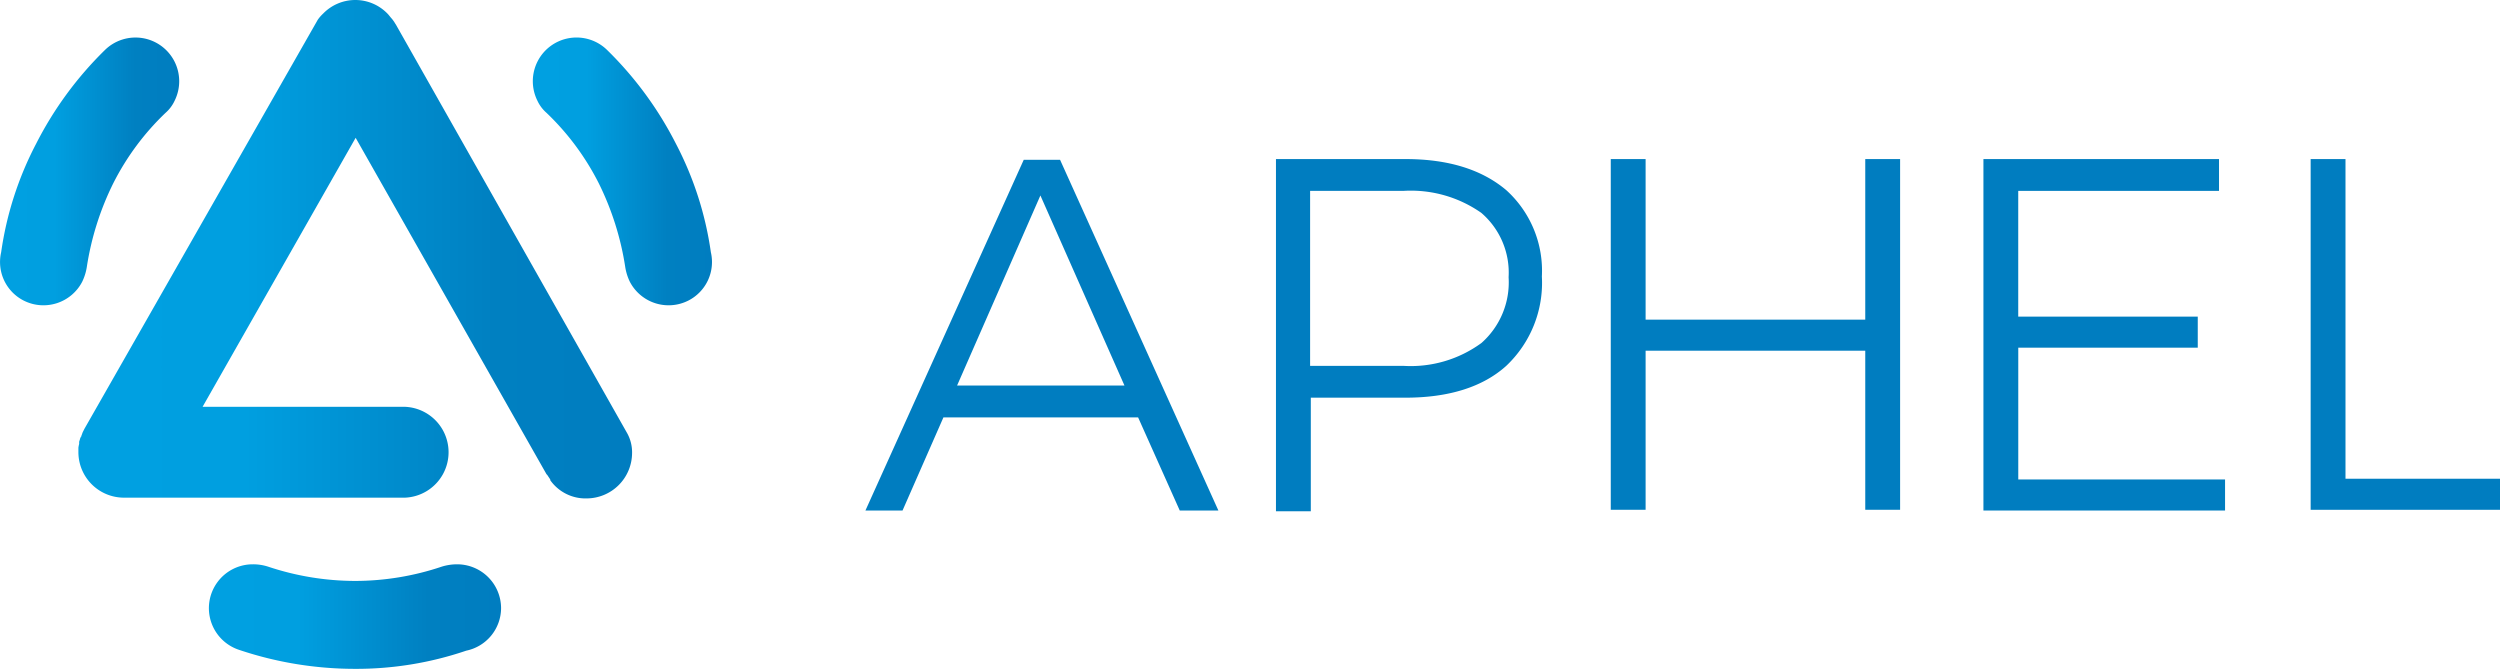 <?xml version="1.0" encoding="UTF-8"?> <svg xmlns="http://www.w3.org/2000/svg" xmlns:xlink="http://www.w3.org/1999/xlink" width="210.441" height="56.3" viewBox="0 0 210.441 56.3"><defs><style> .cls-1 { fill: #007dc0; } .cls-2 { fill: url(#linear-gradient); } .cls-3 { fill: url(#linear-gradient-2); } .cls-4 { fill: url(#linear-gradient-3); } .cls-5 { fill: url(#linear-gradient-4); } </style><linearGradient id="linear-gradient" y1="0.502" x2="1.001" y2="0.502" gradientUnits="objectBoundingBox"><stop offset="0" stop-color="#00a0e1"></stop><stop offset="0.302" stop-color="#009fe0"></stop><stop offset="0.749" stop-color="#0080c1"></stop><stop offset="1" stop-color="#007dc0"></stop></linearGradient><linearGradient id="linear-gradient-2" x1="0.006" y1="0.499" x2="0.999" y2="0.499" xlink:href="#linear-gradient"></linearGradient><linearGradient id="linear-gradient-3" x1="0.001" y1="0.5" x2="1.005" y2="0.5" xlink:href="#linear-gradient"></linearGradient><linearGradient id="linear-gradient-4" x1="-0.003" y1="0.5" x2="1.001" y2="0.5" xlink:href="#linear-gradient"></linearGradient></defs><g id="Raggruppa_1242" data-name="Raggruppa 1242" transform="translate(-33 -25)"><g id="aphel-logo" transform="translate(32.653 25.2)"><g id="Raggruppa_112" data-name="Raggruppa 112" transform="translate(73.195 13.19)"><path id="Tracciato_576" data-name="Tracciato 576" class="cls-1" d="M141.06,50.421l-3.507-7.842H121.167l-3.443,7.842H114.6L127.926,20.9h3.06l13.326,29.521ZM122.315,39.9h14.091l-7.077-16Z" transform="translate(-114.6 -20.836)"></path><path id="Tracciato_577" data-name="Tracciato 577" class="cls-1" d="M188.183,23.414a9.145,9.145,0,0,1,3,7.269,9.607,9.607,0,0,1-3,7.524c-1.977,1.785-4.846,2.678-8.48,2.678h-7.97v9.564H168.8V20.8h10.9C183.337,20.8,186.143,21.693,188.183,23.414Zm-2.1,12.88a6.811,6.811,0,0,0,2.3-5.547,6.632,6.632,0,0,0-2.3-5.42,10.328,10.328,0,0,0-6.567-1.849h-7.842V38.206h7.842A10.078,10.078,0,0,0,186.079,36.294Z" transform="translate(-134.242 -20.8)"></path><path id="Tracciato_578" data-name="Tracciato 578" class="cls-1" d="M213,20.8h2.933V34.317h18.49V20.8h2.933V50.321h-2.933V36.931h-18.49v13.39H213Z" transform="translate(-150.26 -20.8)"></path><path id="Tracciato_579" data-name="Tracciato 579" class="cls-1" d="M262.264,20.8h19.766v2.678h-16.9V34.062h15.111v2.614H265.133V47.77h17.406v2.614H262.2V20.8Z" transform="translate(-168.09 -20.8)"></path><path id="Tracciato_580" data-name="Tracciato 580" class="cls-1" d="M305.4,20.8h2.933V47.707H321.34v2.614H305.4Z" transform="translate(-183.746 -20.8)"></path></g><g id="Raggruppa_113" data-name="Raggruppa 113" transform="translate(0.347 -0.2)"><path id="Tracciato_581" data-name="Tracciato 581" class="cls-2" d="M37.479,1.968c-.064-.128-.128-.191-.191-.319L37.1,1.394c-.128-.128-.255-.319-.383-.446a3.773,3.773,0,0,0-5.42,0,3.193,3.193,0,0,0-.446.51h0L11.21,35.888l-.128.255c-.064.128-.064.191-.128.319,0,.064,0,.064-.064.128,0,.064-.064.128-.064.191s-.064.128-.064.255v.128a2.761,2.761,0,0,0-.064.319v.383a3.837,3.837,0,0,0,3.826,3.826H38.181a3.827,3.827,0,0,0-.128-7.651h-16.9L34.036,11.4,50.1,39.714l.064.064.255.383v.064a3.636,3.636,0,0,0,3.06,1.53,3.837,3.837,0,0,0,3.826-3.826,3.309,3.309,0,0,0-.446-1.722Z" transform="translate(-4.099 0.2)"></path><path id="Tracciato_582" data-name="Tracciato 582" class="cls-3" d="M52.511,78a3.7,3.7,0,0,0-3.7-3.7,4.418,4.418,0,0,0-1.275.191A22.961,22.961,0,0,1,40.206,75.7a23.261,23.261,0,0,1-7.332-1.211A4.111,4.111,0,0,0,31.6,74.3a3.693,3.693,0,0,0-1.148,7.2h0A30.576,30.576,0,0,0,40.142,83.1a28.709,28.709,0,0,0,9.436-1.53h0A3.673,3.673,0,0,0,52.511,78Z" transform="translate(-10.332 -26.799)"></path><path id="Tracciato_583" data-name="Tracciato 583" class="cls-4" d="M2.357,26.9a3.676,3.676,0,0,0,4.91-1.594A4.445,4.445,0,0,0,7.649,24.1,24.041,24.041,0,0,1,9.881,17.02a21.765,21.765,0,0,1,4.4-5.93,3.069,3.069,0,0,0,.765-1.02A3.679,3.679,0,0,0,9.18,5.8h0a30.17,30.17,0,0,0-5.8,7.906A28.243,28.243,0,0,0,.445,22.823h0A3.639,3.639,0,0,0,2.357,26.9Z" transform="translate(-0.347 -1.591)"></path><path id="Tracciato_584" data-name="Tracciato 584" class="cls-5" d="M83.768,26.9a3.676,3.676,0,0,1-4.91-1.594,4.444,4.444,0,0,1-.383-1.211,24.041,24.041,0,0,0-2.232-7.077,21.765,21.765,0,0,0-4.4-5.93,3.069,3.069,0,0,1-.765-1.02A3.679,3.679,0,0,1,76.946,5.8h0a30.17,30.17,0,0,1,5.8,7.906,28.243,28.243,0,0,1,2.933,9.118h0A3.639,3.639,0,0,1,83.768,26.9Z" transform="translate(-25.841 -1.591)"></path></g></g></g></svg> 